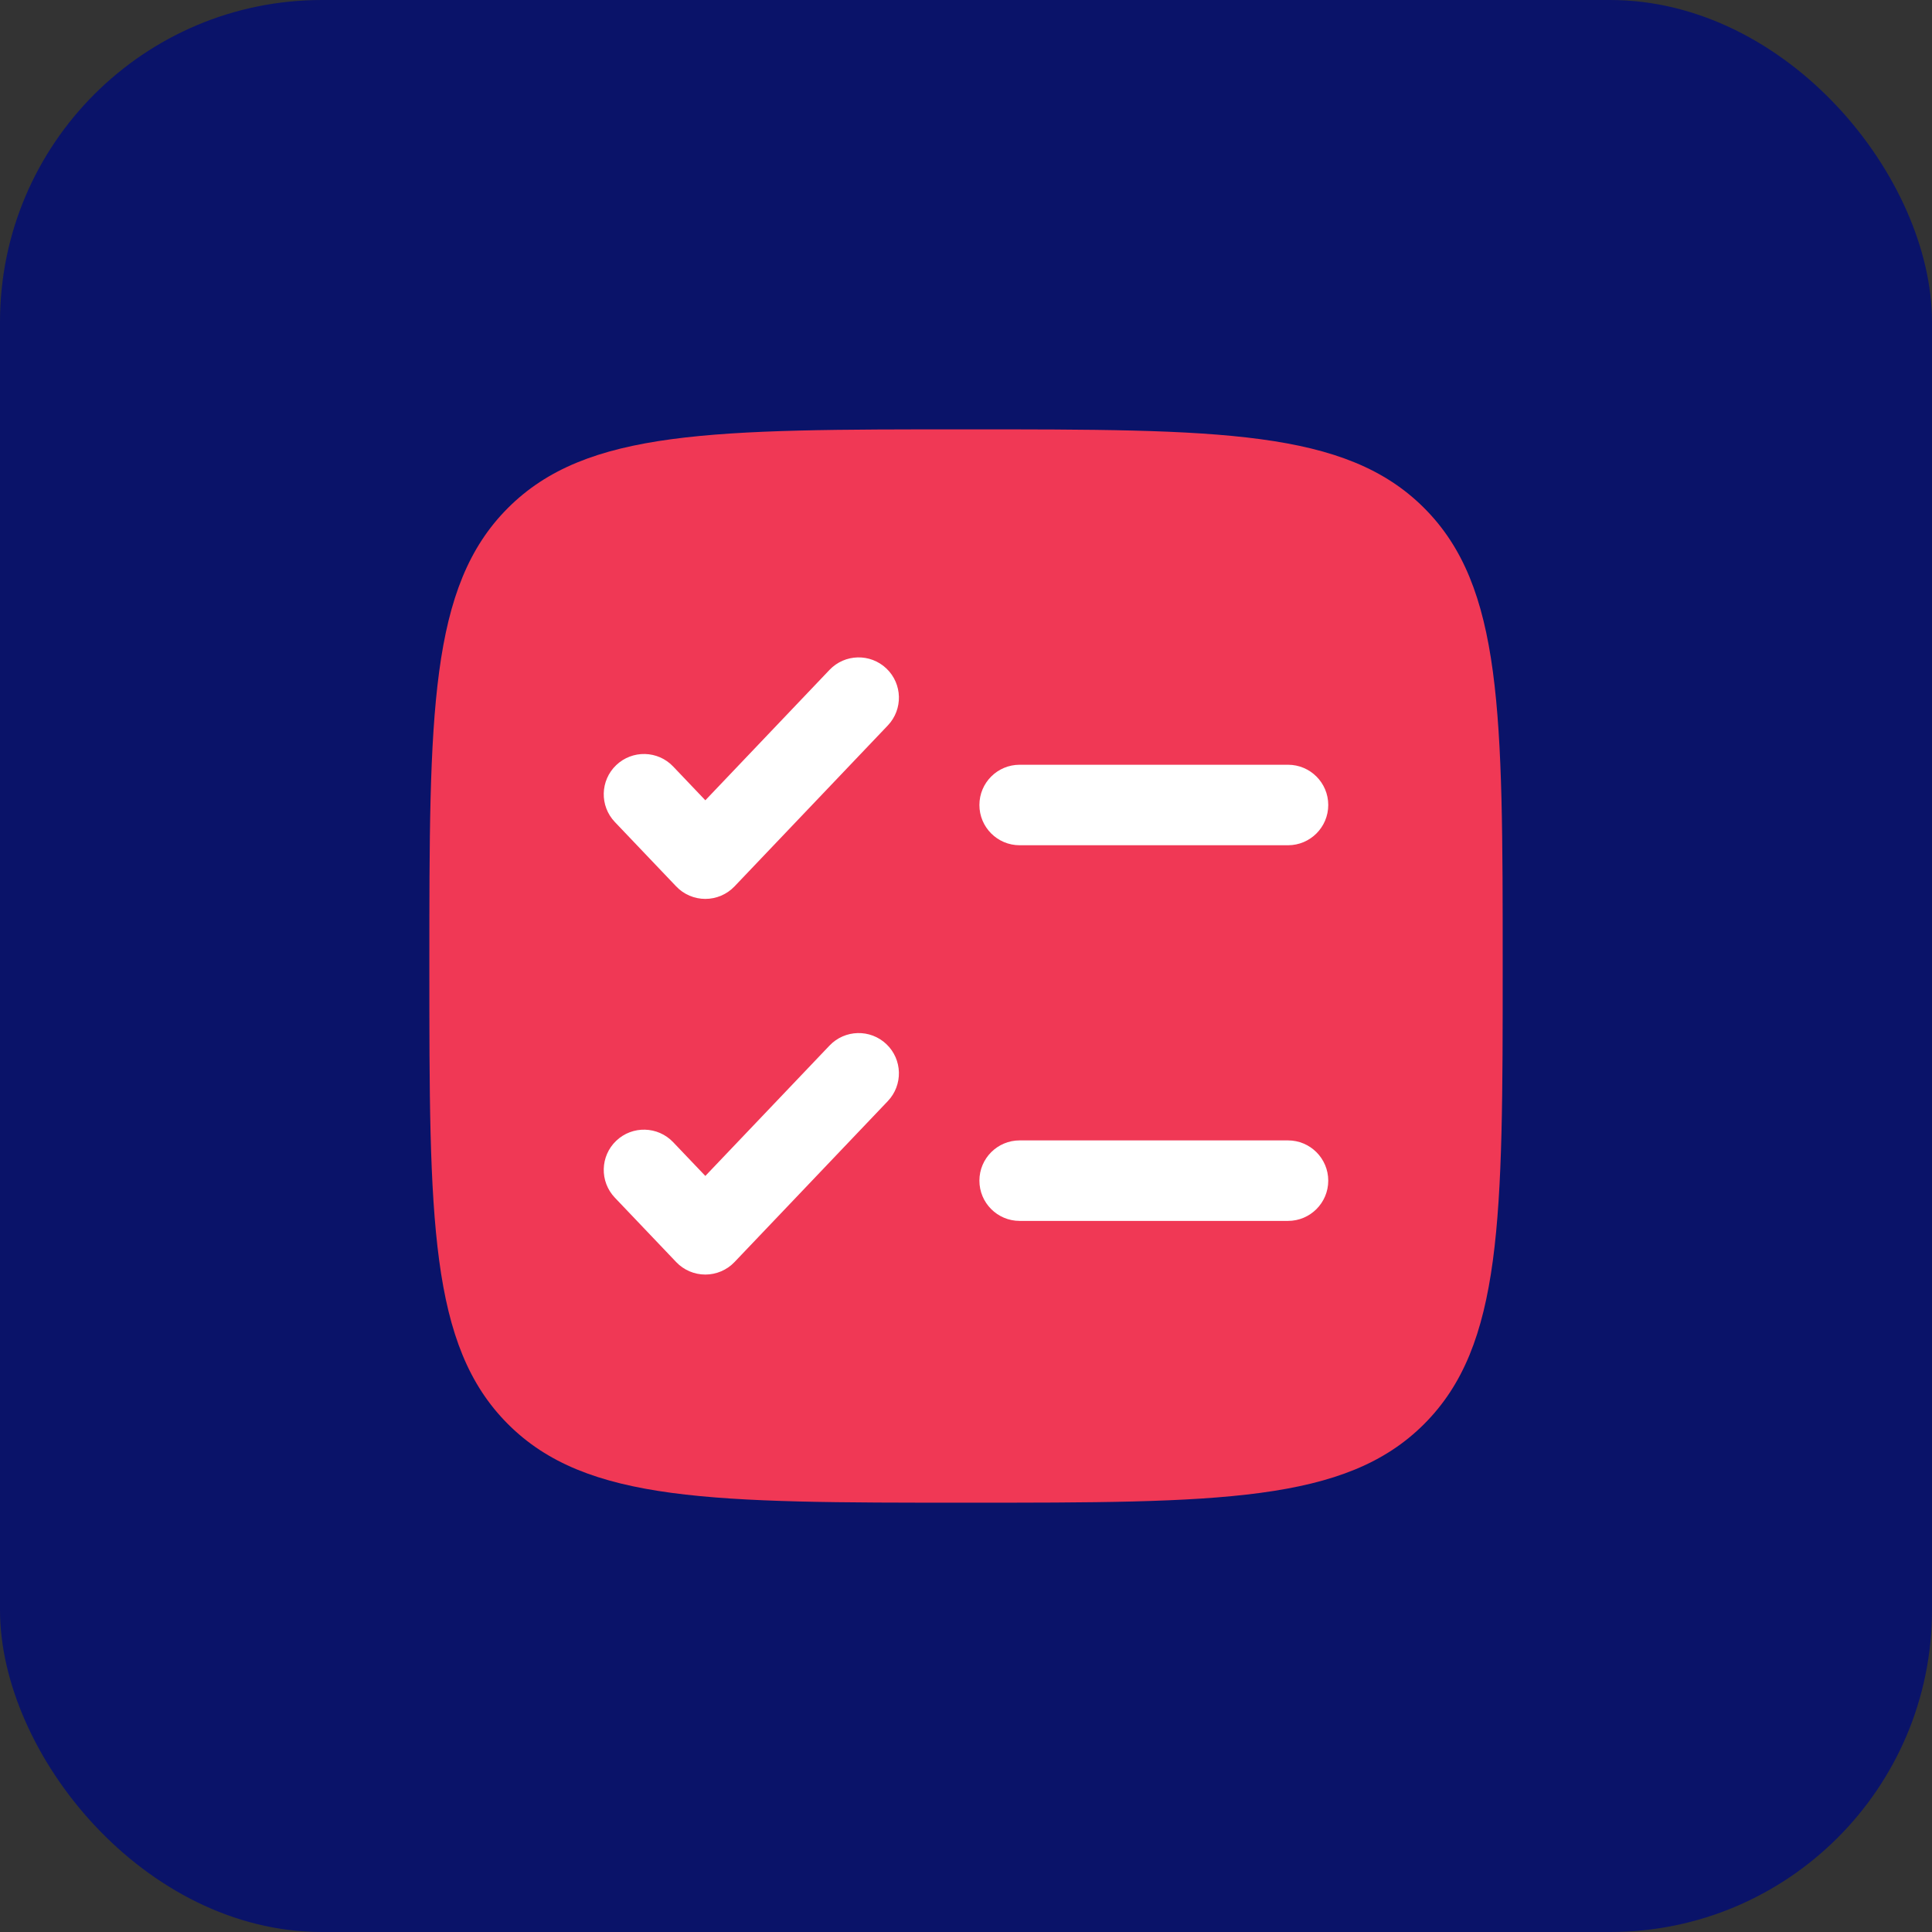 <svg width="48" height="48" viewBox="0 0 48 48" fill="none" xmlns="http://www.w3.org/2000/svg">
<rect x="0" y="0" width="48" height="48" fill="#333333" stroke="none"/>
<rect width="48" height="48" rx="8" fill="#0A1369"/>
<path d="M10.667 24C10.667 17.715 10.667 14.572 12.62 12.62C14.572 10.667 17.715 10.667 24 10.667C30.286 10.667 33.428 10.667 35.381 12.62C37.334 14.572 37.334 17.715 37.334 24C37.334 30.286 37.334 33.428 35.381 35.381C33.428 37.334 30.286 37.334 24 37.334C17.715 37.334 14.572 37.334 12.62 35.381C10.667 33.428 10.667 30.286 10.667 24Z" fill="#F03855"/>
<path d="M22.058 18.023C22.438 17.623 22.423 16.99 22.023 16.609C21.623 16.228 20.99 16.243 20.609 16.643L17.524 19.883L16.724 19.043C16.343 18.643 15.71 18.628 15.31 19.009C14.91 19.39 14.895 20.023 15.276 20.423L16.8 22.023C16.988 22.221 17.25 22.333 17.524 22.333C17.797 22.333 18.059 22.221 18.248 22.023L22.058 18.023Z" fill="white"/>
<path d="M25.333 19C24.781 19 24.333 19.447 24.333 20C24.333 20.552 24.781 21 25.333 21H32C32.552 21 33 20.552 33 20C33 19.447 32.552 19 32 19H25.333Z" fill="white"/>
<path d="M22.058 27.356C22.438 26.956 22.423 26.323 22.023 25.942C21.623 25.561 20.99 25.577 20.609 25.977L17.524 29.216L16.724 28.377C16.343 27.977 15.71 27.961 15.31 28.342C14.91 28.723 14.895 29.356 15.276 29.756L16.8 31.356C16.988 31.554 17.25 31.666 17.524 31.666C17.797 31.666 18.059 31.554 18.248 31.356L22.058 27.356Z" fill="white"/>
<path d="M25.333 28.333C24.781 28.333 24.333 28.781 24.333 29.333C24.333 29.885 24.781 30.333 25.333 30.333H32C32.552 30.333 33 29.885 33 29.333C33 28.781 32.552 28.333 32 28.333H25.333Z" fill="white"/>
</svg>
